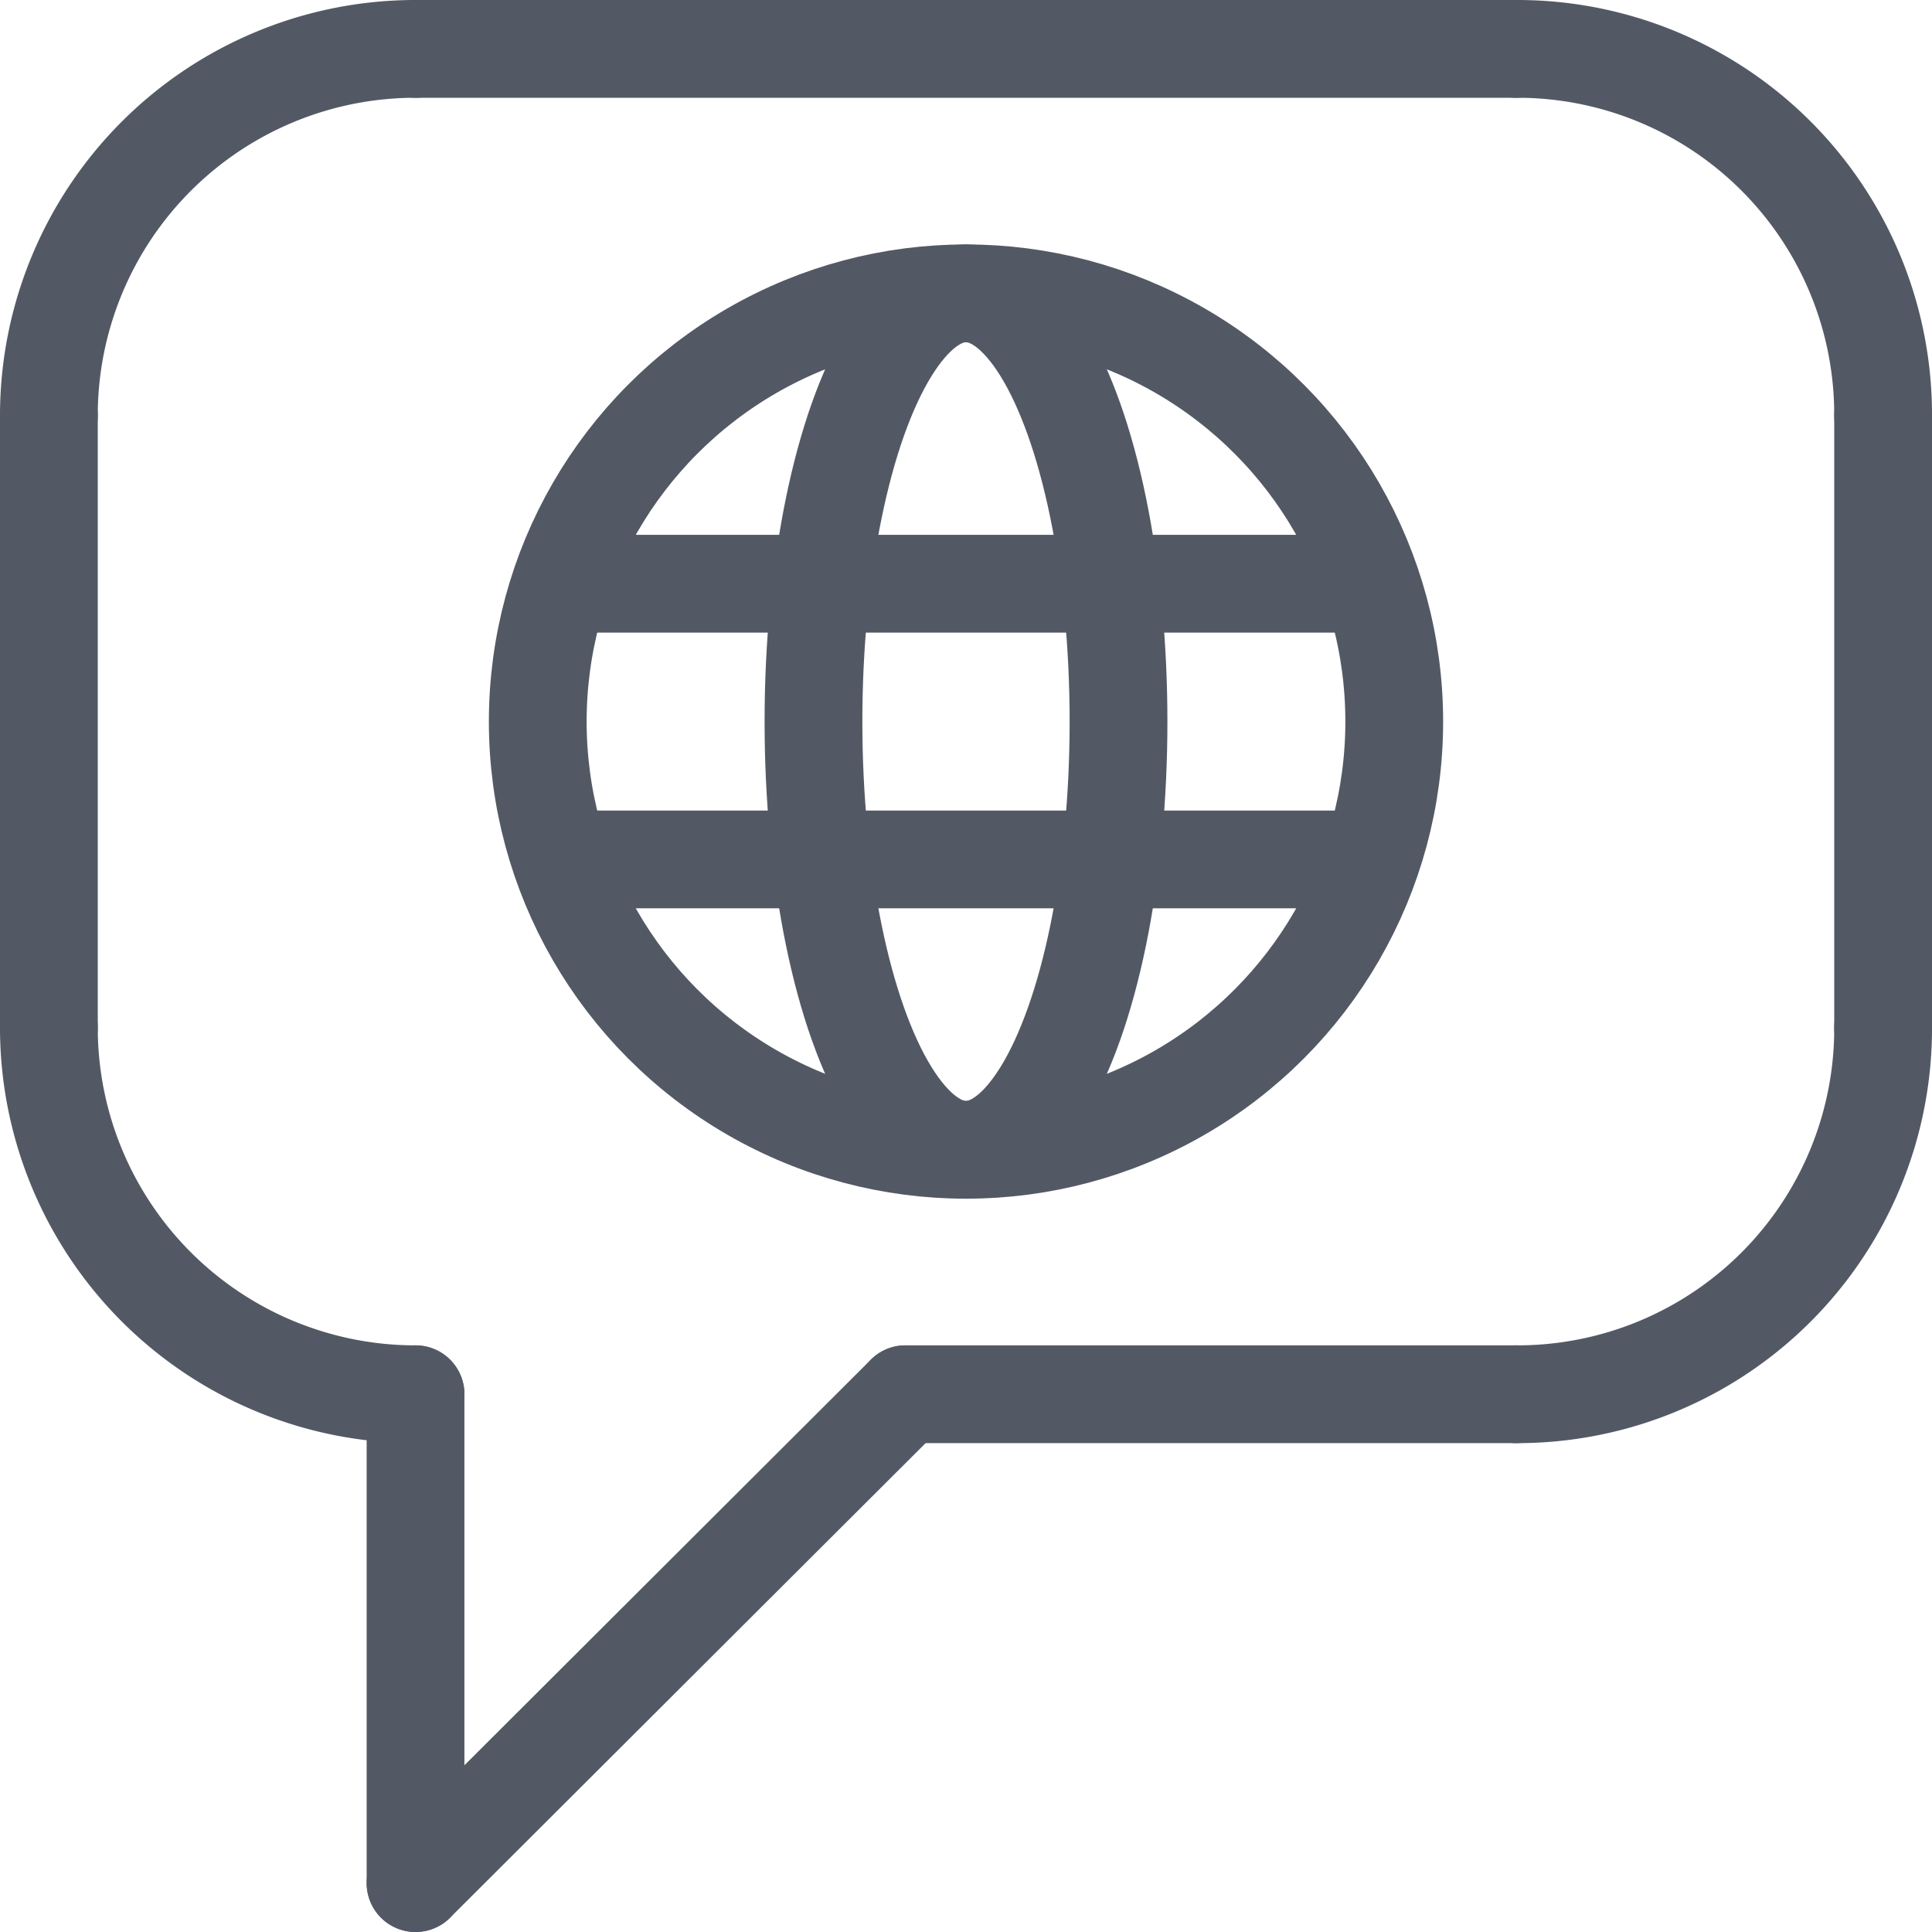 <svg xmlns="http://www.w3.org/2000/svg" viewBox="0 0 19.76 19.76"><defs><style>.cls-1{fill:none;stroke:#535964;stroke-linecap:round;stroke-linejoin:round;}</style></defs><g id="Layer_2" data-name="Layer 2"><g id="Design"><path class="cls-1" d="M.5,4.25A3.75,3.75,0,0,1,4.25.5"/><path class="cls-1" d="M19.26,4.25A3.74,3.74,0,0,0,15.51.5"/><path class="cls-1" d="M.5,10.51a3.75,3.75,0,0,0,3.75,3.75"/><line class="cls-1" x1="4.25" y1="19.26" x2="4.25" y2="14.26"/><line class="cls-1" x1="9.26" y1="14.26" x2="4.25" y2="19.26"/><path class="cls-1" d="M19.26,10.51a3.74,3.74,0,0,1-3.75,3.75"/><line class="cls-1" x1="9.26" y1="14.26" x2="15.51" y2="14.26"/><line class="cls-1" x1="4.25" y1="0.5" x2="15.51" y2="0.5"/><line class="cls-1" x1="19.26" y1="4.25" x2="19.26" y2="10.51"/><line class="cls-1" x1="0.5" y1="4.25" x2="0.5" y2="10.51"/><circle class="cls-1" cx="9.88" cy="7.38" r="4.38"/><line class="cls-1" x1="13.97" y1="5.97" x2="5.79" y2="5.97"/><line class="cls-1" x1="5.79" y1="8.79" x2="13.97" y2="8.79"/><ellipse class="cls-1" cx="9.88" cy="7.38" rx="1.56" ry="4.38"/></g></g></svg>